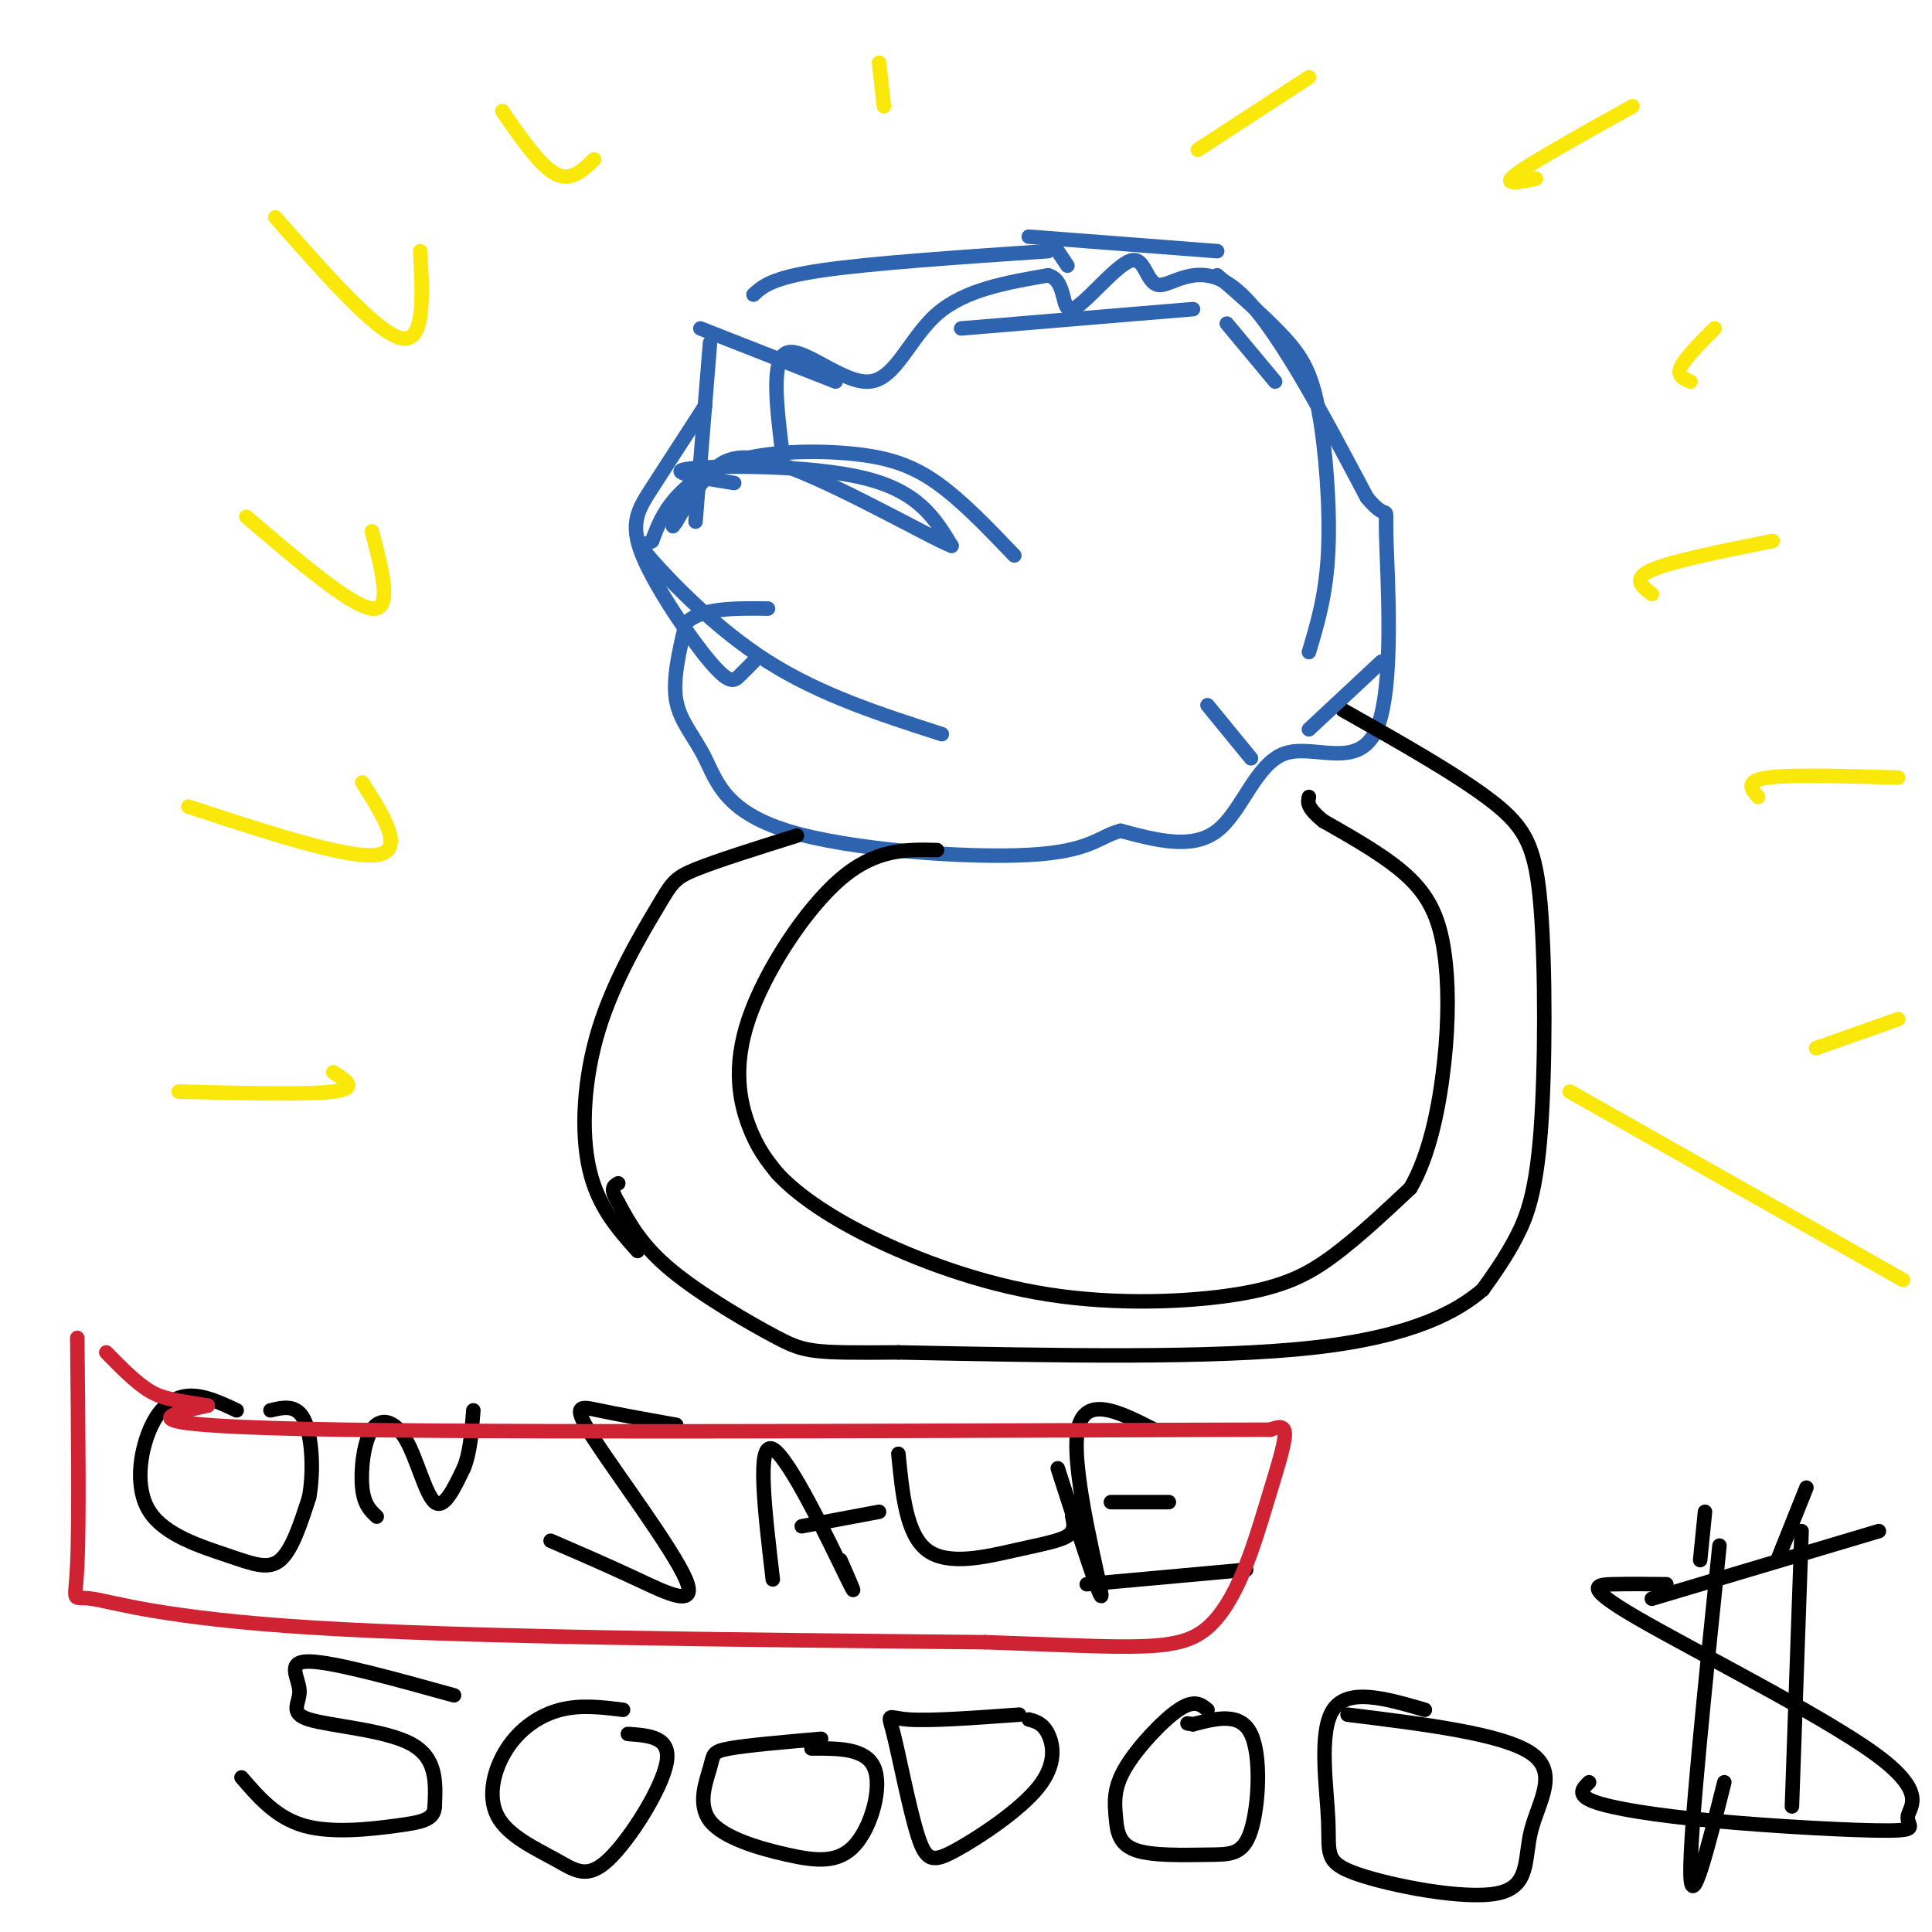 <svg viewBox='0 0 400 400' version='1.1' xmlns='http://www.w3.org/2000/svg' xmlns:xlink='http://www.w3.org/1999/xlink'><g fill='none' stroke='#2d63af' stroke-width='3' stroke-linecap='round' stroke-linejoin='round'><path d='M210,115c-5.431,-5.679 -10.861,-11.359 -16,-15c-5.139,-3.641 -9.986,-5.244 -17,-6c-7.014,-0.756 -16.196,-0.665 -23,1c-6.804,1.665 -11.230,4.904 -14,8c-2.770,3.096 -3.885,6.048 -5,9'/><path d='M135,112c-1.774,1.226 -3.708,-0.208 0,4c3.708,4.208 13.060,14.060 24,21c10.940,6.940 23.470,10.970 36,15'/><path d='M152,100c-7.400,-1.178 -14.800,-2.356 -9,-3c5.800,-0.644 24.800,-0.756 36,2c11.200,2.756 14.600,8.378 18,14'/><path d='M197,113c-3.750,-1.393 -22.125,-11.875 -33,-16c-10.875,-4.125 -14.250,-1.893 -17,1c-2.750,2.893 -4.875,6.446 -7,10'/><path d='M140,108c-1.167,1.667 -0.583,0.833 0,0'/><path d='M162,94c-1.220,-9.923 -2.440,-19.845 1,-21c3.440,-1.155 11.542,6.458 17,6c5.458,-0.458 8.274,-8.988 14,-14c5.726,-5.012 14.363,-6.506 23,-8'/><path d='M217,57c4.015,1.068 2.551,7.739 5,7c2.449,-0.739 8.811,-8.889 12,-10c3.189,-1.111 3.205,4.816 6,5c2.795,0.184 8.370,-5.376 16,1c7.630,6.376 17.315,24.688 27,43'/><path d='M283,103c4.938,6.050 3.785,-0.326 4,8c0.215,8.326 1.800,31.356 -2,40c-3.800,8.644 -12.985,2.904 -19,5c-6.015,2.096 -8.862,12.027 -14,16c-5.138,3.973 -12.569,1.986 -20,0'/><path d='M232,172c-4.612,1.230 -6.142,4.305 -19,5c-12.858,0.695 -37.044,-0.989 -50,-5c-12.956,-4.011 -14.680,-10.349 -17,-15c-2.320,-4.651 -5.234,-7.615 -6,-12c-0.766,-4.385 0.617,-10.193 2,-16'/><path d='M142,129c3.167,-3.167 10.083,-3.083 17,-3'/></g>
<g fill='none' stroke='#000000' stroke-width='3' stroke-linecap='round' stroke-linejoin='round'><path d='M165,173c-8.301,2.606 -16.603,5.212 -21,7c-4.397,1.788 -4.890,2.758 -8,8c-3.110,5.242 -8.837,14.758 -12,25c-3.163,10.242 -3.761,21.212 -2,29c1.761,7.788 5.880,12.394 10,17'/><path d='M194,176c-6.339,-0.149 -12.679,-0.298 -20,6c-7.321,6.298 -15.625,19.042 -19,29c-3.375,9.958 -1.821,17.131 0,22c1.821,4.869 3.911,7.435 6,10'/><path d='M161,243c3.548,3.785 9.418,8.249 19,13c9.582,4.751 22.878,9.789 37,12c14.122,2.211 29.071,1.595 39,0c9.929,-1.595 14.837,-4.170 20,-8c5.163,-3.830 10.582,-8.915 16,-14'/><path d='M292,246c4.006,-6.861 6.022,-17.014 7,-26c0.978,-8.986 0.917,-16.804 0,-23c-0.917,-6.196 -2.691,-10.770 -7,-15c-4.309,-4.230 -11.155,-8.115 -18,-12'/><path d='M274,170c-3.500,-2.833 -3.250,-3.917 -3,-5'/><path d='M278,147c11.998,6.775 23.997,13.550 31,19c7.003,5.450 9.011,9.574 10,22c0.989,12.426 0.959,33.153 0,46c-0.959,12.847 -2.845,17.813 -5,22c-2.155,4.187 -4.577,7.593 -7,11'/><path d='M307,267c-5.044,4.333 -14.156,9.667 -35,12c-20.844,2.333 -53.422,1.667 -86,1'/><path d='M186,280c-17.786,0.143 -19.250,0.000 -25,-3c-5.750,-3.000 -15.786,-8.857 -22,-14c-6.214,-5.143 -8.607,-9.571 -11,-14'/><path d='M128,249c-1.833,-3.000 -0.917,-3.500 0,-4'/></g>
<g fill='none' stroke='#2d63af' stroke-width='3' stroke-linecap='round' stroke-linejoin='round'><path d='M145,68c0.000,0.000 28.000,11.000 28,11'/><path d='M156,61c1.917,-1.750 3.833,-3.500 14,-5c10.167,-1.500 28.583,-2.750 47,-4'/><path d='M219,52c0.000,0.000 2.000,3.000 2,3'/><path d='M147,71c0.000,0.000 -3.000,37.000 -3,37'/><path d='M146,84c-4.041,6.238 -8.083,12.475 -11,17c-2.917,4.525 -4.710,7.337 -2,14c2.710,6.663 9.922,17.179 14,22c4.078,4.821 5.022,3.949 6,3c0.978,-0.949 1.989,-1.974 3,-3'/><path d='M213,49c0.000,0.000 39.000,3.000 39,3'/><path d='M199,68c0.000,0.000 48.000,-4.000 48,-4'/><path d='M254,67c0.000,0.000 10.000,12.000 10,12'/><path d='M252,57c5.208,4.536 10.417,9.071 14,13c3.583,3.929 5.542,7.250 7,15c1.458,7.750 2.417,19.929 2,29c-0.417,9.071 -2.208,15.036 -4,21'/><path d='M286,137c0.000,0.000 -15.000,14.000 -15,14'/><path d='M259,157c0.000,0.000 -9.000,-11.000 -9,-11'/></g>
<g fill='none' stroke='#000000' stroke-width='3' stroke-linecap='round' stroke-linejoin='round'><path d='M49,292c-3.429,-1.610 -6.859,-3.221 -10,-3c-3.141,0.221 -5.994,2.272 -8,7c-2.006,4.728 -3.167,12.133 0,17c3.167,4.867 10.660,7.195 16,9c5.340,1.805 8.526,3.087 11,1c2.474,-2.087 4.237,-7.544 6,-13'/><path d='M64,310c1.022,-5.489 0.578,-12.711 -1,-16c-1.578,-3.289 -4.289,-2.644 -7,-2'/><path d='M78,314c-1.321,-1.231 -2.641,-2.463 -3,-6c-0.359,-3.537 0.244,-9.381 2,-12c1.756,-2.619 4.665,-2.013 7,2c2.335,4.013 4.096,11.432 6,13c1.904,1.568 3.952,-2.716 6,-7'/><path d='M96,304c1.333,-3.167 1.667,-7.583 2,-12'/><path d='M140,295c-6.022,-1.081 -12.045,-2.163 -16,-3c-3.955,-0.837 -5.844,-1.431 -1,6c4.844,7.431 16.419,22.885 19,29c2.581,6.115 -3.834,2.890 -10,0c-6.166,-2.890 -12.083,-5.445 -18,-8'/><path d='M160,327c-1.689,-14.356 -3.378,-28.711 0,-27c3.378,1.711 11.822,19.489 15,26c3.178,6.511 1.089,1.756 -1,-3'/><path d='M166,316c0.000,0.000 16.000,-3.000 16,-3'/><path d='M186,301c0.821,8.387 1.643,16.774 6,20c4.357,3.226 12.250,1.292 18,0c5.750,-1.292 9.357,-1.940 11,-3c1.643,-1.060 1.321,-2.530 1,-4'/><path d='M219,304c4.711,14.622 9.422,29.244 9,26c-0.422,-3.244 -5.978,-24.356 -5,-33c0.978,-8.644 8.489,-4.822 16,-1'/><path d='M230,311c0.000,0.000 12.000,0.000 12,0'/><path d='M225,328c0.000,0.000 33.000,-3.000 33,-3'/><path d='M94,351c-12.552,-3.475 -25.104,-6.951 -30,-7c-4.896,-0.049 -2.137,3.327 -2,6c0.137,2.673 -2.348,4.643 2,6c4.348,1.357 15.528,2.102 21,5c5.472,2.898 5.236,7.949 5,13'/><path d='M90,374c-0.060,2.798 -2.708,3.292 -8,4c-5.292,0.708 -13.226,1.631 -19,0c-5.774,-1.631 -9.387,-5.815 -13,-10'/><path d='M129,354c-4.391,-0.544 -8.782,-1.087 -13,0c-4.218,1.087 -8.264,3.805 -11,8c-2.736,4.195 -4.161,9.867 -2,14c2.161,4.133 7.909,6.726 12,9c4.091,2.274 6.524,4.228 11,0c4.476,-4.228 10.993,-14.636 12,-20c1.007,-5.364 -3.497,-5.682 -8,-6'/><path d='M170,360c-7.681,0.674 -15.362,1.347 -19,2c-3.638,0.653 -3.235,1.285 -4,4c-0.765,2.715 -2.700,7.512 0,11c2.700,3.488 10.033,5.667 16,7c5.967,1.333 10.568,1.820 14,-2c3.432,-3.820 5.695,-11.949 4,-16c-1.695,-4.051 -7.347,-4.026 -13,-4'/><path d='M211,355c-9.259,0.673 -18.518,1.347 -23,1c-4.482,-0.347 -4.186,-1.714 -3,3c1.186,4.714 3.263,15.509 5,21c1.737,5.491 3.136,5.678 8,3c4.864,-2.678 13.194,-8.221 17,-13c3.806,-4.779 3.087,-8.794 2,-11c-1.087,-2.206 -2.544,-2.603 -4,-3'/><path d='M250,354c-1.356,-1.110 -2.711,-2.221 -6,0c-3.289,2.221 -8.511,7.773 -11,12c-2.489,4.227 -2.245,7.131 -2,10c0.245,2.869 0.491,5.705 4,7c3.509,1.295 10.281,1.048 15,1c4.719,-0.048 7.386,0.102 9,-5c1.614,-5.102 2.175,-15.458 0,-20c-2.175,-4.542 -7.088,-3.271 -12,-2'/><path d='M247,357c-2.000,-0.333 -1.000,-0.167 0,0'/><path d='M295,354c-7.960,-2.323 -15.920,-4.647 -19,0c-3.080,4.647 -1.281,16.264 -1,23c0.281,6.736 -0.958,8.589 6,11c6.958,2.411 22.112,5.378 29,4c6.888,-1.378 5.508,-7.102 7,-13c1.492,-5.898 5.855,-11.971 0,-16c-5.855,-4.029 -21.927,-6.015 -38,-8'/><path d='M345,328c-3.777,-0.042 -7.554,-0.083 -11,0c-3.446,0.083 -6.561,0.291 5,7c11.561,6.709 37.800,19.919 49,28c11.200,8.081 7.363,11.033 7,13c-0.363,1.967 2.748,2.950 -4,3c-6.748,0.050 -23.355,-0.833 -36,-2c-12.645,-1.167 -21.327,-2.619 -25,-4c-3.673,-1.381 -2.336,-2.690 -1,-4'/><path d='M342,331c0.000,0.000 47.000,-14.000 47,-14'/><path d='M356,320c-3.083,29.917 -6.167,59.833 -6,68c0.167,8.167 3.583,-5.417 7,-19'/><path d='M373,317c0.000,0.000 -2.000,57.000 -2,57'/><path d='M352,323c0.000,0.000 1.000,-10.000 1,-10'/><path d='M368,323c0.000,0.000 6.000,-15.000 6,-15'/></g>
<g fill='none' stroke='#fae80b' stroke-width='3' stroke-linecap='round' stroke-linejoin='round'><path d='M37,226c13.333,0.333 26.667,0.667 32,0c5.333,-0.667 2.667,-2.333 0,-4'/><path d='M39,167c16.500,5.417 33.000,10.833 39,10c6.000,-0.833 1.500,-7.917 -3,-15'/><path d='M51,107c10.833,9.250 21.667,18.500 26,19c4.333,0.500 2.167,-7.750 0,-16'/><path d='M57,45c10.500,11.917 21.000,23.833 26,25c5.000,1.167 4.500,-8.417 4,-18'/><path d='M104,23c3.917,5.667 7.833,11.333 11,13c3.167,1.667 5.583,-0.667 8,-3'/><path d='M271,16c0.000,0.000 -23.000,15.000 -23,15'/><path d='M338,22c-10.333,5.750 -20.667,11.500 -24,14c-3.333,2.500 0.333,1.750 4,1'/><path d='M355,68c-3.083,3.083 -6.167,6.167 -7,8c-0.833,1.833 0.583,2.417 2,3'/><path d='M367,112c-10.417,2.083 -20.833,4.167 -25,6c-4.167,1.833 -2.083,3.417 0,5'/><path d='M393,161c-11.083,-0.333 -22.167,-0.667 -27,0c-4.833,0.667 -3.417,2.333 -2,4'/><path d='M393,211c0.000,0.000 -17.000,6.000 -17,6'/><path d='M394,265c0.000,0.000 -69.000,-39.000 -69,-39'/><path d='M182,13c0.000,0.000 1.000,9.000 1,9'/></g>
<g fill='none' stroke='#cf2233' stroke-width='3' stroke-linecap='round' stroke-linejoin='round'><path d='M16,277c0.202,19.232 0.405,38.464 0,47c-0.405,8.536 -1.417,6.375 3,7c4.417,0.625 14.262,4.036 46,6c31.738,1.964 85.369,2.482 139,3'/><path d='M204,340c31.268,1.064 39.938,2.223 46,-3c6.062,-5.223 9.517,-16.829 12,-25c2.483,-8.171 3.995,-12.906 4,-15c0.005,-2.094 -1.498,-1.547 -3,-1'/><path d='M263,296c-41.889,0.067 -145.111,0.733 -192,0c-46.889,-0.733 -37.444,-2.867 -28,-5'/><path d='M43,291c-6.622,-1.089 -9.178,-1.311 -12,-3c-2.822,-1.689 -5.911,-4.844 -9,-8'/></g>
</svg>
